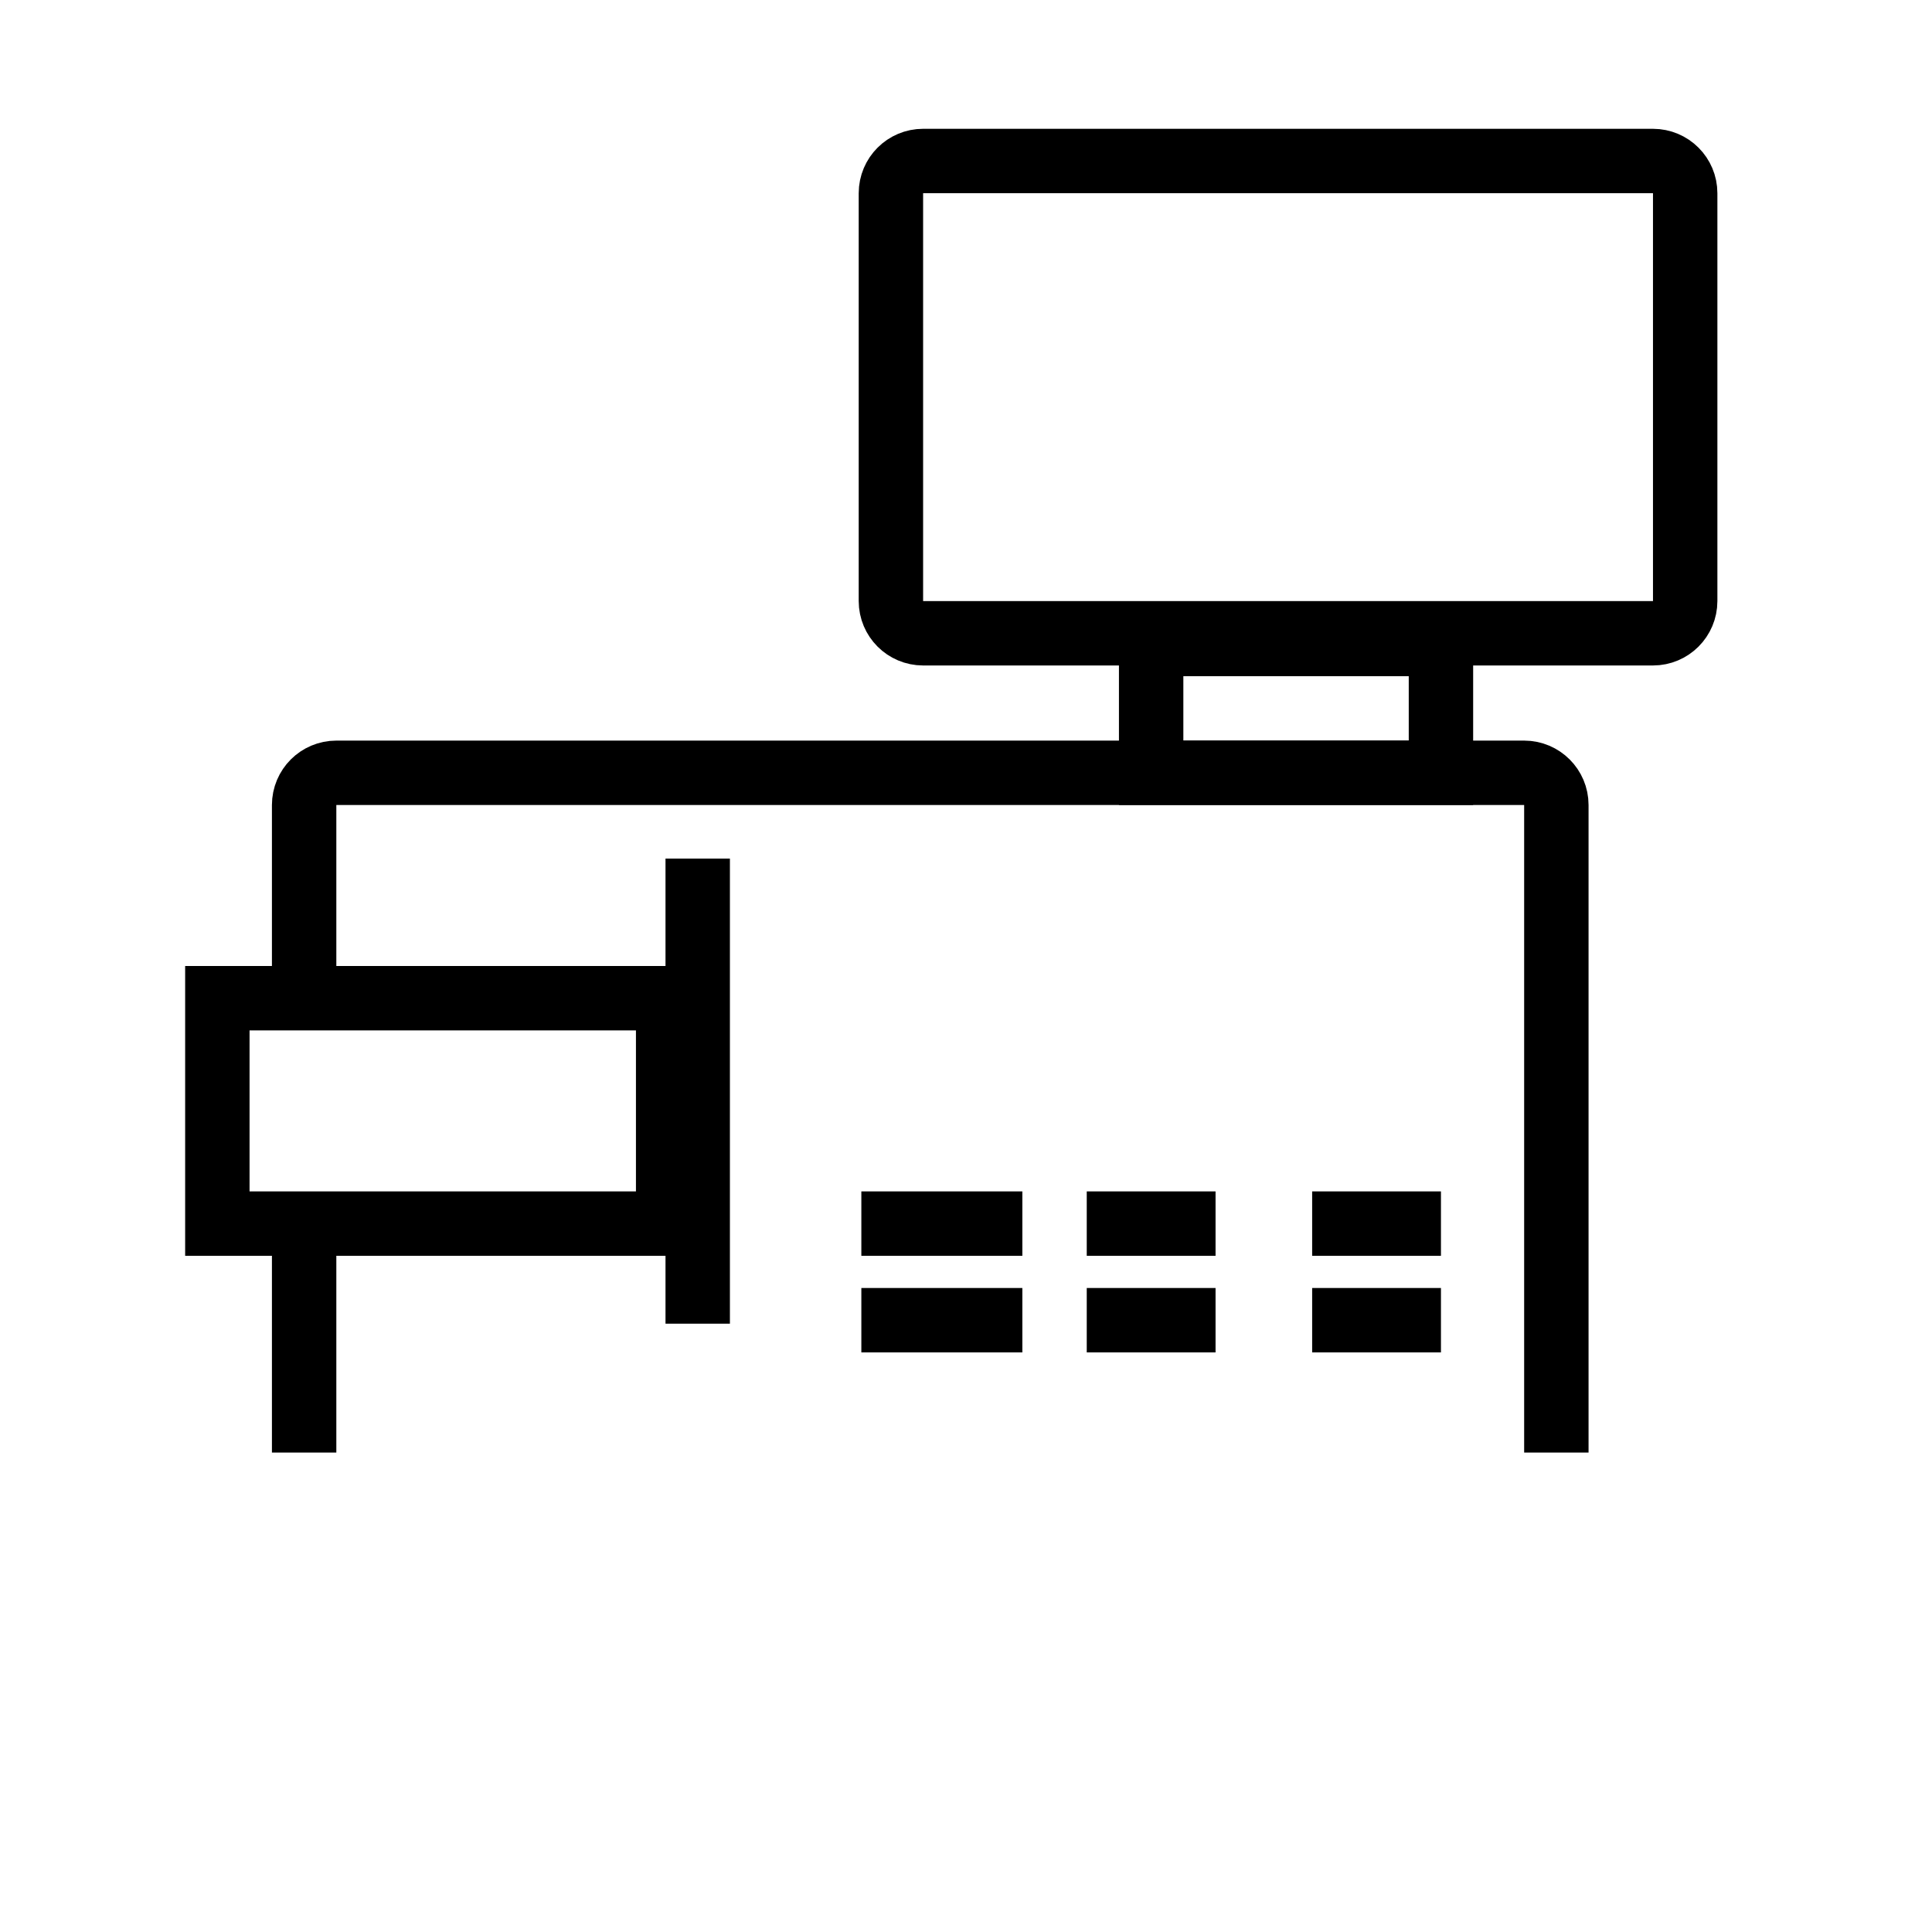 <svg xmlns="http://www.w3.org/2000/svg" width="60" height="60" viewBox="0 0 60 60" fill="none"><path d="M26.75 38H31.75" stroke="#184EDA" style="stroke:#184EDA;stroke:color(display-p3 0.092 0.306 0.854);stroke-opacity:1;" stroke-width="2"></path><path d="M33.75 38H37.75" stroke="#184EDA" style="stroke:#184EDA;stroke:color(display-p3 0.092 0.306 0.854);stroke-opacity:1;" stroke-width="2"></path><path d="M40.75 38H44.75" stroke="#184EDA" style="stroke:#184EDA;stroke:color(display-p3 0.092 0.306 0.854);stroke-opacity:1;" stroke-width="2"></path><path d="M26.75 41H31.75" stroke="#184EDA" style="stroke:#184EDA;stroke:color(display-p3 0.092 0.306 0.854);stroke-opacity:1;" stroke-width="2"></path><path d="M33.75 41H37.75" stroke="#184EDA" style="stroke:#184EDA;stroke:color(display-p3 0.092 0.306 0.854);stroke-opacity:1;" stroke-width="2"></path><path d="M40.75 41H44.75" stroke="#184EDA" style="stroke:#184EDA;stroke:color(display-p3 0.092 0.306 0.854);stroke-opacity:1;" stroke-width="2"></path><path d="M27.668 6C27.668 5.448 28.116 5 28.668 5H51.335C51.887 5 52.335 5.448 52.335 6V18.667C52.335 19.219 51.887 19.667 51.335 19.667H28.668C28.116 19.667 27.668 19.219 27.668 18.667V6Z" stroke="#184EDA" style="stroke:#184EDA;stroke:color(display-p3 0.092 0.306 0.854);stroke-opacity:1;" stroke-width="2"></path><mask id="path-8-inside-1_7021_24071" fill="white"><rect x="31.109" y="8.891" width="17.778" height="7.778" rx="1"></rect></mask><rect x="31.109" y="8.891" width="17.778" height="7.778" rx="1" stroke="#184EDA" style="stroke:#184EDA;stroke:color(display-p3 0.092 0.306 0.854);stroke-opacity:1;" stroke-width="4" mask="url(#path-8-inside-1_7021_24071)"></rect><rect x="35.75" y="20" width="9" height="4" stroke="#184EDA" style="stroke:#184EDA;stroke:color(display-p3 0.092 0.306 0.854);stroke-opacity:1;" stroke-width="2"></rect><mask id="path-10-inside-2_7021_24071" fill="white"><rect x="25.555" y="26.664" width="20" height="7.778" rx="1"></rect></mask><rect x="25.555" y="26.664" width="20" height="7.778" rx="1" stroke="#184EDA" style="stroke:#184EDA;stroke:color(display-p3 0.092 0.306 0.854);stroke-opacity:1;" stroke-width="4" mask="url(#path-10-inside-2_7021_24071)"></rect><mask id="path-11-inside-3_7021_24071" fill="white"><rect x="6.668" y="44.445" width="45.556" height="12.222" rx="1"></rect></mask><rect x="6.668" y="44.445" width="45.556" height="12.222" rx="1" stroke="#184EDA" style="stroke:#184EDA;stroke:color(display-p3 0.092 0.306 0.854);stroke-opacity:1;" stroke-width="4" mask="url(#path-11-inside-3_7021_24071)"></rect><path d="M48.334 45.111V25C48.334 24.448 47.886 24 47.334 24H10.445C9.893 24 9.445 24.448 9.445 25V30.667M9.445 38.699V45.111" stroke="#184EDA" style="stroke:#184EDA;stroke:color(display-p3 0.092 0.306 0.854);stroke-opacity:1;" stroke-width="2"></path><rect x="6.75" y="31" width="14" height="7" stroke="#184EDA" style="stroke:#184EDA;stroke:color(display-p3 0.092 0.306 0.854);stroke-opacity:1;" stroke-width="2"></rect><path d="M21.668 26.664V41.108" stroke="#184EDA" style="stroke:#184EDA;stroke:color(display-p3 0.092 0.306 0.854);stroke-opacity:1;" stroke-width="2"></path></svg>